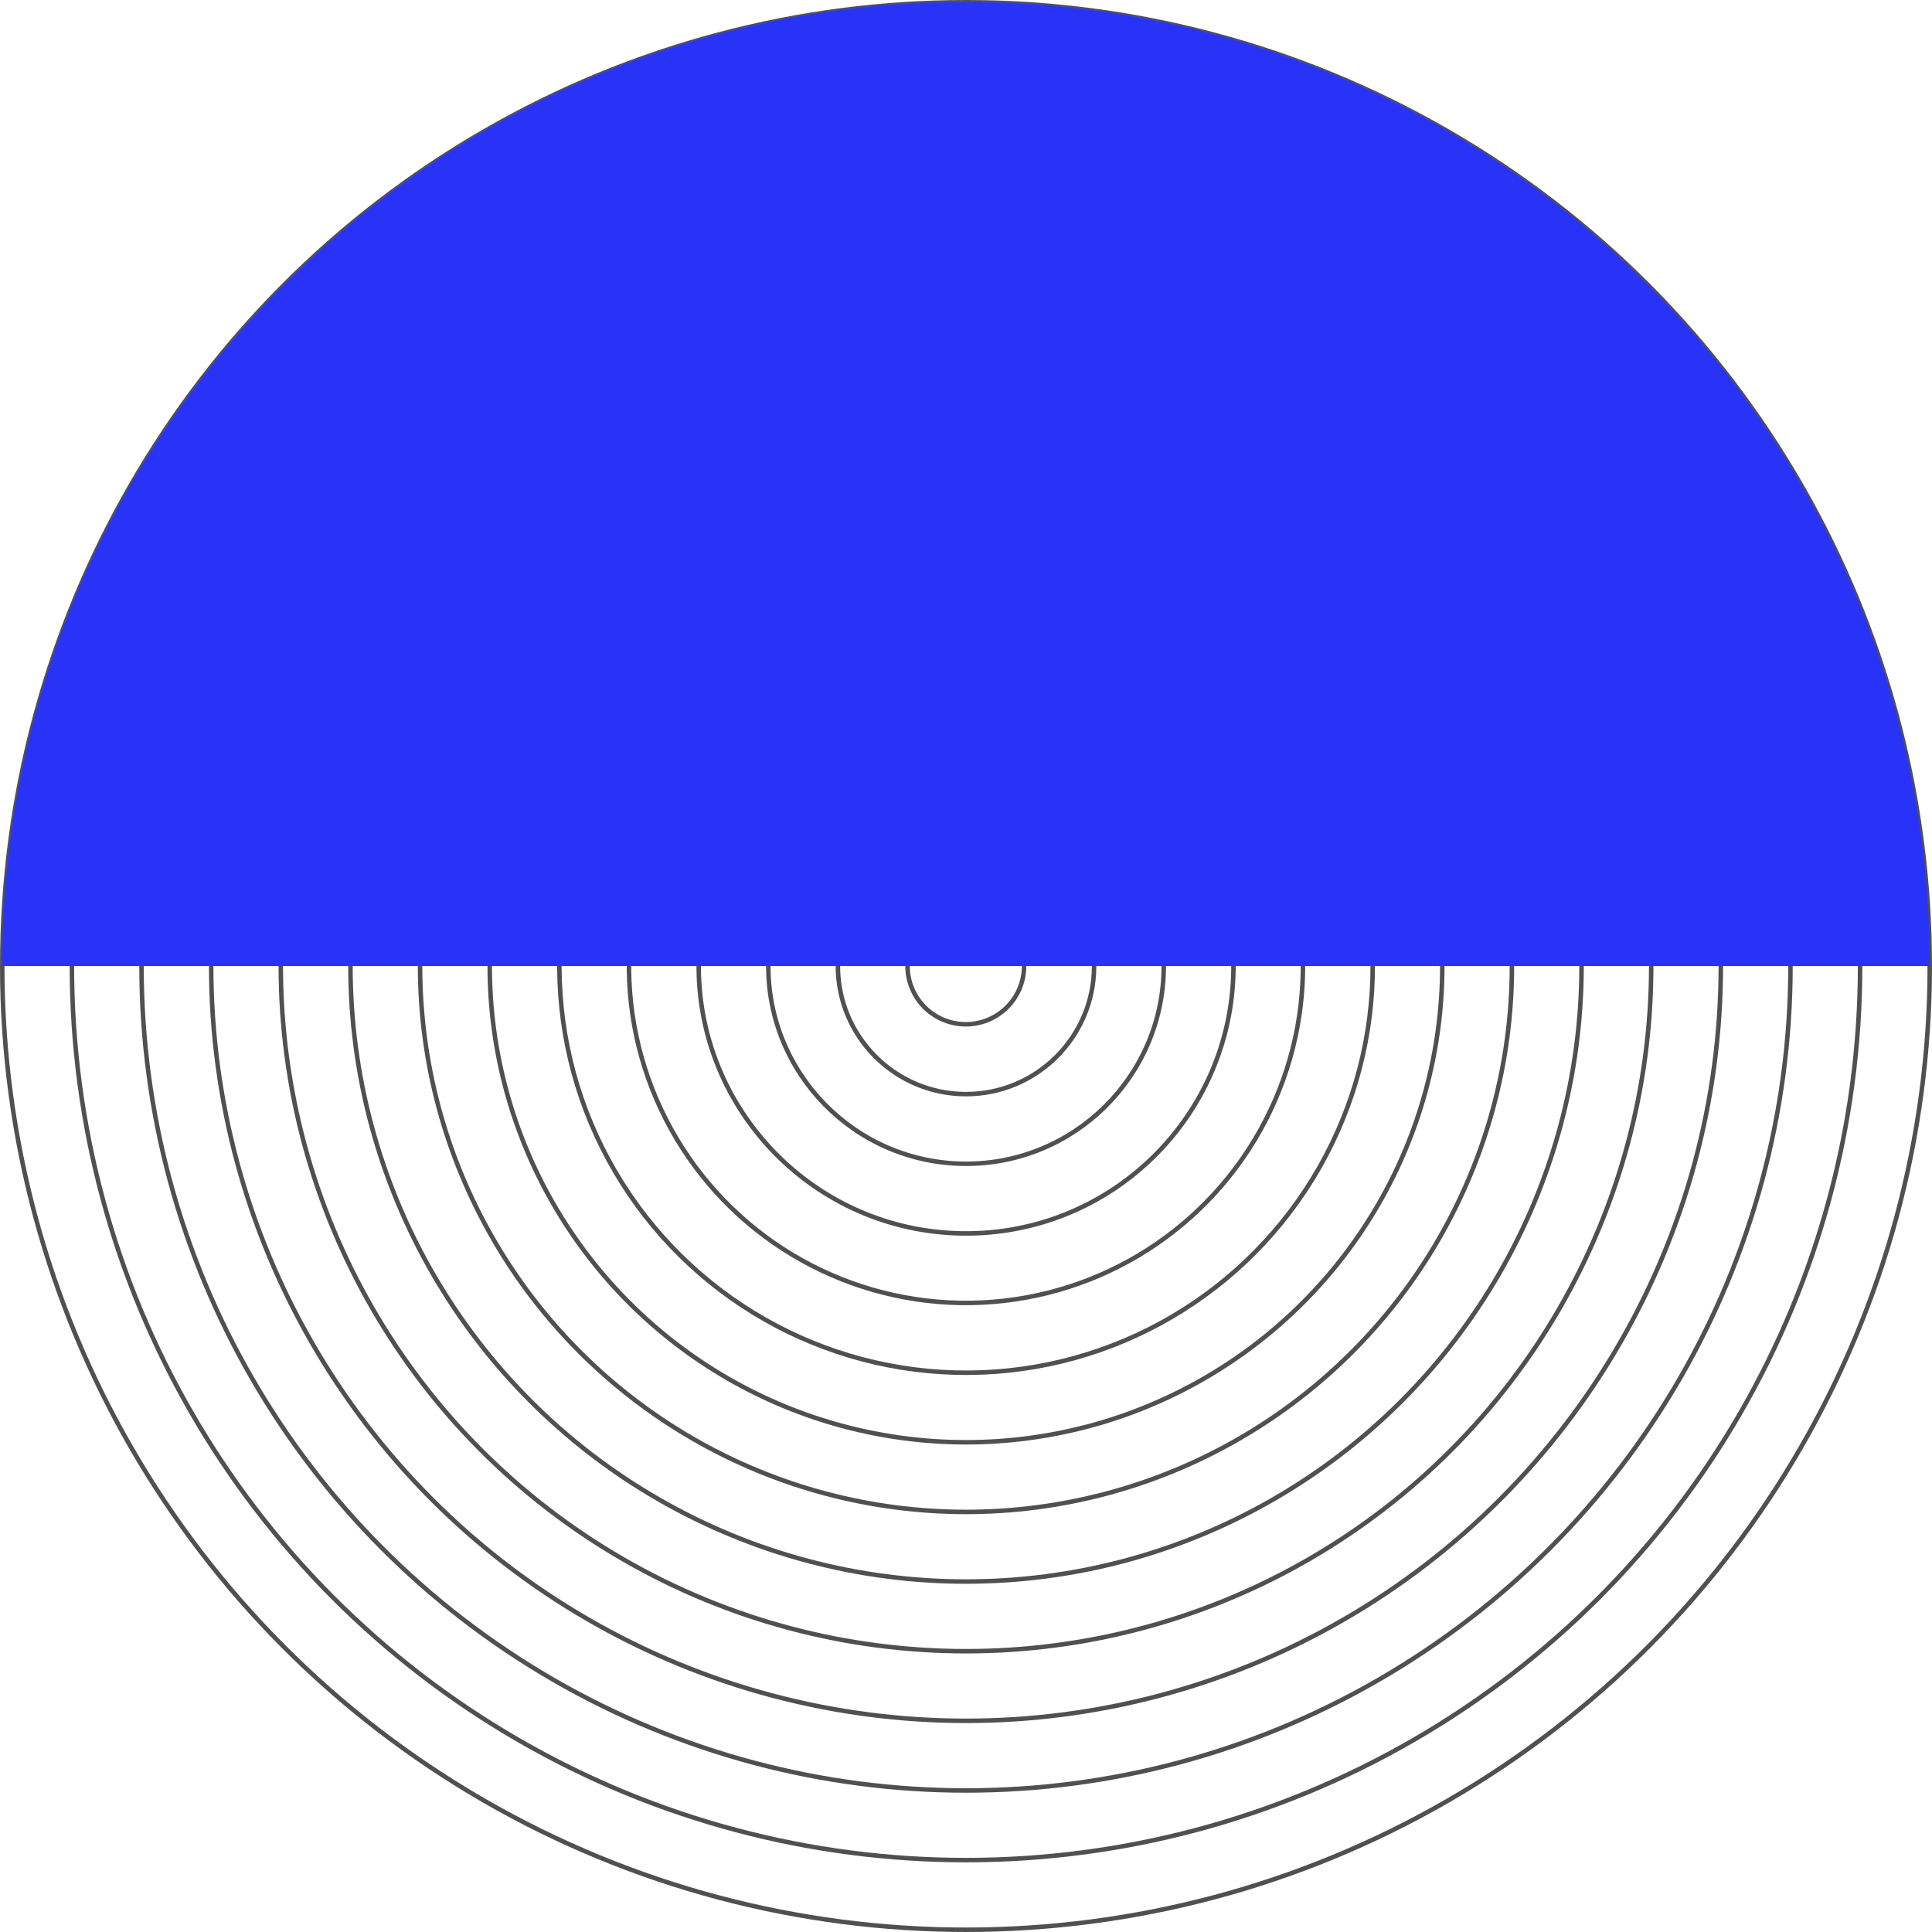 <svg xmlns="http://www.w3.org/2000/svg" viewBox="0 0 431 431"><defs><style>.cls-1{fill:none;stroke:#505050;stroke-miterlimit:10;}.cls-2{fill:#2933f8;}</style></defs><g id="Layer_2" data-name="Layer 2"><g id="_2" data-name="2"><circle class="cls-1" cx="215.5" cy="215.5" r="215"/><circle class="cls-1" cx="215.5" cy="215.5" r="199.46"/><circle class="cls-1" cx="215.5" cy="215.5" r="183.93"/><circle class="cls-1" cx="215.5" cy="215.5" r="168.39"/><circle class="cls-1" cx="215.5" cy="215.5" r="152.86"/><circle class="cls-1" cx="215.5" cy="215.5" r="137.32"/><circle class="cls-1" cx="215.5" cy="215.5" r="121.79"/><circle class="cls-1" cx="215.5" cy="215.5" r="106.25"/><circle class="cls-1" cx="215.5" cy="215.5" r="90.72" transform="translate(-5.7 425.15) rotate(-88.46)"/><circle class="cls-1" cx="215.5" cy="215.5" r="75.18" transform="translate(-4.03 426.89) rotate(-88.92)"/><circle class="cls-1" cx="215.5" cy="215.5" r="59.65" transform="translate(-2.71 428.25) rotate(-89.27)"/><circle class="cls-1" cx="215.5" cy="215.5" r="44.11" transform="translate(-1.64 429.35) rotate(-89.56)"/><circle class="cls-1" cx="215.5" cy="215.5" r="28.58" transform="translate(-0.75 430.25) rotate(-89.8)"/><path class="cls-1" d="M202.46,215.5a13,13,0,1,1,13,13A13,13,0,0,1,202.46,215.5Z"/><path class="cls-2" d="M215.5.5C96.76.5.5,96.76.5,215.5h430C430.5,96.76,334.24.5,215.5.5Z"/></g></g></svg>